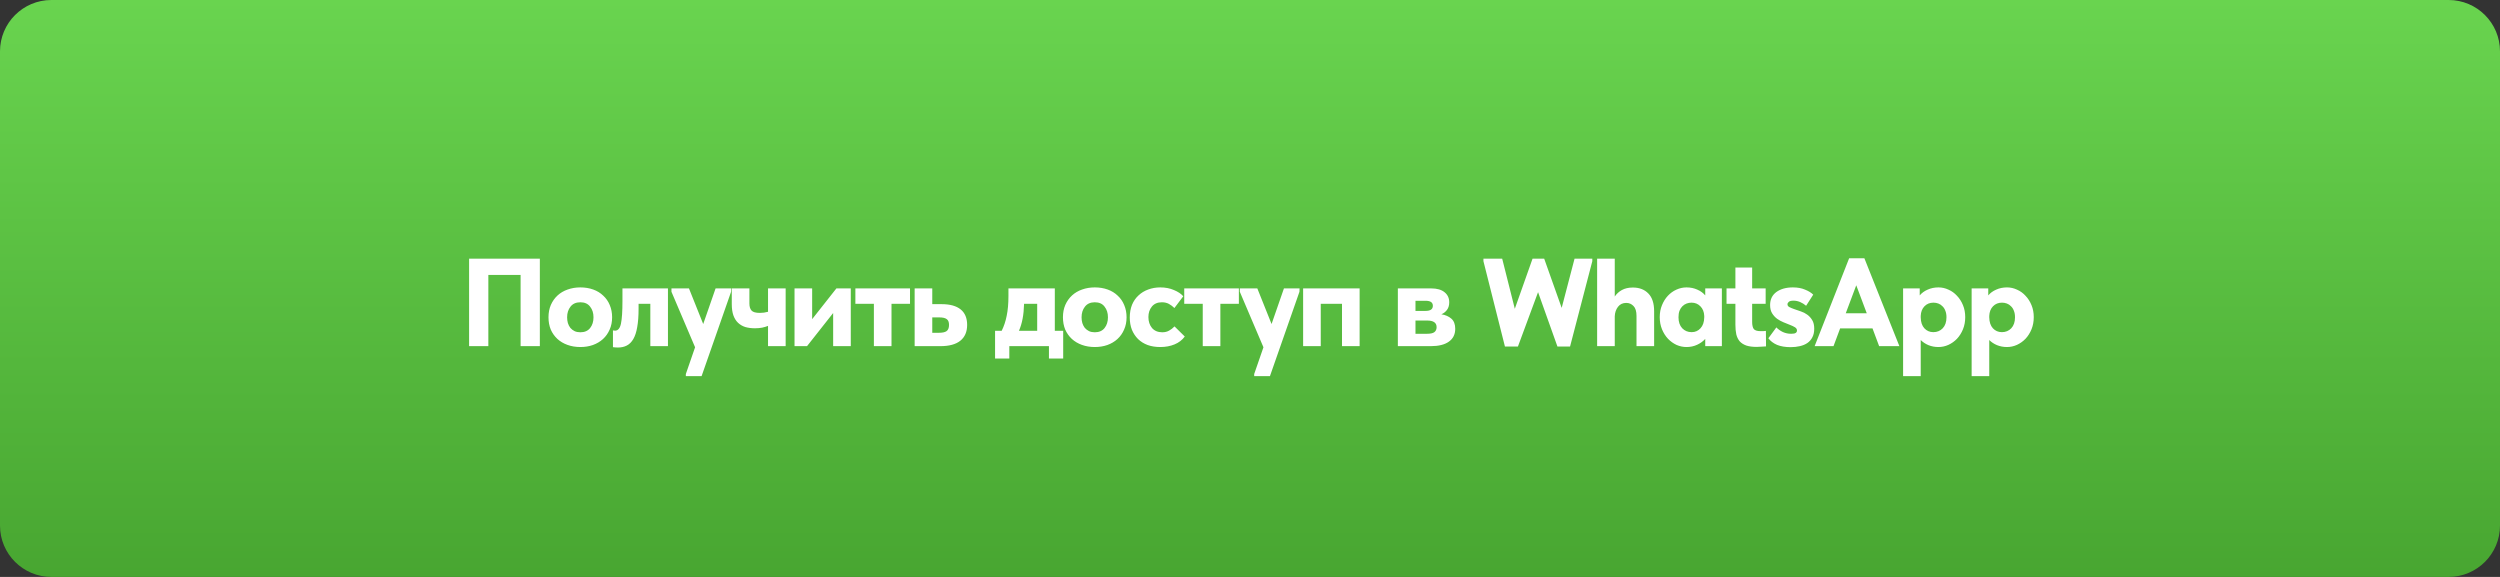 <?xml version="1.0" encoding="UTF-8"?> <svg xmlns="http://www.w3.org/2000/svg" width="260" height="60" viewBox="0 0 260 60" fill="none"><rect x="0" y="0" width="260" height="60" fill="#333333" stroke="none"/><path d="M254.654 0H5.346C2.393 0 0 2.392 0 5.343V54.657C0 57.608 2.393 60 5.346 60H254.654C257.607 60 260 57.608 260 54.657V5.343C260 2.392 257.607 0 254.654 0Z" fill="url(#paint0_linear_1285_1885)"></path><path d="M48.786 26.9H56.144V36H54.142V28.59H50.788V36H48.786V26.9ZM60.358 36.091C59.872 36.091 59.426 36.017 59.019 35.87C58.611 35.723 58.26 35.515 57.966 35.246C57.671 34.969 57.441 34.644 57.277 34.271C57.121 33.89 57.043 33.465 57.043 32.997C57.043 32.52 57.125 32.091 57.29 31.71C57.463 31.32 57.697 30.991 57.992 30.722C58.286 30.453 58.633 30.25 59.032 30.111C59.439 29.964 59.881 29.89 60.358 29.89C60.843 29.89 61.289 29.964 61.697 30.111C62.104 30.258 62.451 30.471 62.737 30.748C63.031 31.017 63.257 31.342 63.413 31.723C63.577 32.104 63.66 32.529 63.66 32.997C63.66 33.474 63.573 33.903 63.4 34.284C63.235 34.665 63.005 34.99 62.711 35.259C62.416 35.528 62.065 35.736 61.658 35.883C61.259 36.022 60.826 36.091 60.358 36.091ZM60.358 34.557C60.8 34.557 61.138 34.41 61.372 34.115C61.606 33.82 61.723 33.448 61.723 32.997C61.723 32.555 61.606 32.187 61.372 31.892C61.146 31.589 60.808 31.437 60.358 31.437C59.907 31.437 59.565 31.589 59.331 31.892C59.097 32.187 58.98 32.555 58.98 32.997C58.98 33.205 59.006 33.404 59.058 33.595C59.118 33.786 59.205 33.955 59.318 34.102C59.439 34.241 59.586 34.353 59.76 34.44C59.933 34.518 60.132 34.557 60.358 34.557ZM64.267 36.143C64.163 36.143 64.063 36.139 63.968 36.13C63.881 36.121 63.807 36.113 63.747 36.104V34.362C63.834 34.379 63.907 34.388 63.968 34.388C64.271 34.388 64.475 34.145 64.579 33.66C64.683 33.166 64.735 32.377 64.735 31.294V29.994H69.467V36H67.634V31.593H66.412V32.113C66.412 32.867 66.364 33.504 66.269 34.024C66.182 34.535 66.048 34.947 65.866 35.259C65.684 35.571 65.459 35.796 65.19 35.935C64.921 36.074 64.614 36.143 64.267 36.143ZM71.327 38.899L72.289 36.117L69.832 30.345V29.994H71.652L73.134 33.699L74.421 29.994H76.046L76.033 30.345L72.965 39.12H71.327V38.899ZM79.875 33.894C79.702 33.963 79.498 34.024 79.264 34.076C79.039 34.119 78.787 34.141 78.51 34.141C78.146 34.141 77.812 34.098 77.509 34.011C77.214 33.916 76.963 33.768 76.755 33.569C76.547 33.37 76.387 33.114 76.274 32.802C76.161 32.481 76.105 32.091 76.105 31.632V29.994H77.938V31.567C77.938 31.888 78.012 32.13 78.159 32.295C78.306 32.46 78.597 32.542 79.03 32.542C79.316 32.542 79.598 32.503 79.875 32.425V29.994H81.708V36H79.875V33.894ZM82.631 29.994H84.464V33.192L86.986 29.994H88.481V36H86.648V32.555L83.931 36H82.631V29.994ZM90.884 31.593H88.96V29.994H94.641V31.593H92.717V36H90.884V31.593ZM95.123 29.994H96.956V31.632H97.931C98.798 31.632 99.457 31.814 99.907 32.178C100.358 32.542 100.583 33.079 100.583 33.79C100.583 34.509 100.345 35.06 99.868 35.441C99.4 35.814 98.711 36 97.801 36H95.123V29.994ZM97.658 34.609C98.013 34.609 98.273 34.553 98.438 34.44C98.612 34.319 98.698 34.102 98.698 33.79C98.698 33.504 98.62 33.305 98.464 33.192C98.308 33.071 98.048 33.01 97.684 33.01H96.956V34.609H97.658ZM103.487 34.401H104.176C104.41 33.933 104.584 33.413 104.696 32.841C104.818 32.26 104.878 31.576 104.878 30.787V29.994H109.701V34.401H110.572V37.287H109.09V36H104.969V37.287H103.487V34.401ZM106.503 31.593C106.477 32.728 106.3 33.664 105.97 34.401H107.868V31.593H106.503ZM113.861 36.091C113.376 36.091 112.929 36.017 112.522 35.87C112.115 35.723 111.764 35.515 111.469 35.246C111.174 34.969 110.945 34.644 110.78 34.271C110.624 33.89 110.546 33.465 110.546 32.997C110.546 32.52 110.628 32.091 110.793 31.71C110.966 31.32 111.2 30.991 111.495 30.722C111.79 30.453 112.136 30.25 112.535 30.111C112.942 29.964 113.384 29.89 113.861 29.89C114.346 29.89 114.793 29.964 115.2 30.111C115.607 30.258 115.954 30.471 116.24 30.748C116.535 31.017 116.76 31.342 116.916 31.723C117.081 32.104 117.163 32.529 117.163 32.997C117.163 33.474 117.076 33.903 116.903 34.284C116.738 34.665 116.509 34.99 116.214 35.259C115.919 35.528 115.568 35.736 115.161 35.883C114.762 36.022 114.329 36.091 113.861 36.091ZM113.861 34.557C114.303 34.557 114.641 34.41 114.875 34.115C115.109 33.82 115.226 33.448 115.226 32.997C115.226 32.555 115.109 32.187 114.875 31.892C114.65 31.589 114.312 31.437 113.861 31.437C113.41 31.437 113.068 31.589 112.834 31.892C112.6 32.187 112.483 32.555 112.483 32.997C112.483 33.205 112.509 33.404 112.561 33.595C112.622 33.786 112.708 33.955 112.821 34.102C112.942 34.241 113.09 34.353 113.263 34.44C113.436 34.518 113.636 34.557 113.861 34.557ZM120.669 36.091C120.183 36.091 119.746 36.022 119.356 35.883C118.966 35.736 118.632 35.528 118.355 35.259C118.086 34.99 117.874 34.67 117.718 34.297C117.57 33.916 117.497 33.491 117.497 33.023C117.497 32.529 117.575 32.087 117.731 31.697C117.895 31.307 118.121 30.982 118.407 30.722C118.693 30.453 119.026 30.25 119.408 30.111C119.798 29.964 120.218 29.89 120.669 29.89C121.197 29.89 121.67 29.981 122.086 30.163C122.51 30.336 122.835 30.553 123.061 30.813L122.138 32.035C121.964 31.862 121.774 31.719 121.566 31.606C121.358 31.493 121.115 31.437 120.838 31.437C120.387 31.437 120.04 31.584 119.798 31.879C119.555 32.174 119.434 32.538 119.434 32.971C119.434 33.43 119.559 33.812 119.811 34.115C120.071 34.41 120.426 34.557 120.877 34.557C121.145 34.557 121.379 34.501 121.579 34.388C121.787 34.275 121.977 34.128 122.151 33.946L123.217 34.999C122.948 35.363 122.593 35.636 122.151 35.818C121.709 36 121.215 36.091 120.669 36.091ZM125.085 31.593H123.161V29.994H128.842V31.593H126.918V36H125.085V31.593ZM130.436 38.899L131.398 36.117L128.941 30.345V29.994H130.761L132.243 33.699L133.53 29.994H135.155L135.142 30.345L132.074 39.12H130.436V38.899ZM135.525 29.994H141.401V36H139.568V31.593H137.358V36H135.525V29.994ZM145.377 29.994H148.835C149.45 29.994 149.918 30.128 150.239 30.397C150.559 30.657 150.72 31.004 150.72 31.437C150.72 31.758 150.642 32.022 150.486 32.23C150.33 32.438 150.135 32.59 149.901 32.685C150.325 32.754 150.672 32.906 150.941 33.14C151.209 33.374 151.344 33.725 151.344 34.193C151.344 34.774 151.123 35.22 150.681 35.532C150.247 35.844 149.619 36 148.796 36H145.377V29.994ZM147.21 33.335V34.713H148.406C148.77 34.713 149.025 34.657 149.173 34.544C149.329 34.423 149.407 34.249 149.407 34.024C149.407 33.565 149.077 33.335 148.419 33.335H147.21ZM147.21 31.281V32.334H148.263C148.765 32.334 149.017 32.156 149.017 31.801C149.017 31.454 148.765 31.281 148.263 31.281H147.21ZM154.277 27.16V26.9H156.227L157.54 32.113L159.386 26.9H160.595L162.415 32.022L163.754 26.9H165.6V27.16L163.286 36.039H161.973L159.958 30.384L157.865 36.039H156.513L154.277 27.16ZM170.197 32.867C170.197 32.382 170.093 32.035 169.885 31.827C169.677 31.61 169.425 31.502 169.131 31.502C168.767 31.502 168.481 31.636 168.273 31.905C168.065 32.174 167.952 32.503 167.935 32.893V36H166.102V26.9H167.935V30.839C168.117 30.562 168.364 30.336 168.676 30.163C168.988 29.99 169.369 29.903 169.82 29.903C170.496 29.903 171.033 30.111 171.432 30.527C171.83 30.934 172.03 31.55 172.03 32.373V36H170.197V32.867ZM175.395 36.091C175.039 36.091 174.693 36.017 174.355 35.87C174.025 35.714 173.731 35.502 173.471 35.233C173.211 34.956 173.003 34.626 172.847 34.245C172.691 33.864 172.613 33.443 172.613 32.984C172.613 32.525 172.691 32.109 172.847 31.736C173.003 31.355 173.206 31.03 173.458 30.761C173.718 30.484 174.012 30.271 174.342 30.124C174.68 29.968 175.031 29.89 175.395 29.89C175.811 29.89 176.188 29.968 176.526 30.124C176.864 30.271 177.137 30.471 177.345 30.722V29.994H179.074V36H177.345V35.246C177.119 35.497 176.838 35.701 176.5 35.857C176.162 36.013 175.793 36.091 175.395 36.091ZM175.928 34.544C176.3 34.544 176.608 34.41 176.851 34.141C177.102 33.872 177.232 33.495 177.241 33.01V32.854C177.223 32.438 177.089 32.104 176.838 31.853C176.595 31.602 176.287 31.476 175.915 31.476C175.741 31.476 175.572 31.506 175.408 31.567C175.243 31.628 175.096 31.723 174.966 31.853C174.844 31.974 174.745 32.13 174.667 32.321C174.597 32.512 174.563 32.737 174.563 32.997C174.563 33.482 174.693 33.864 174.953 34.141C175.213 34.41 175.538 34.544 175.928 34.544ZM179.559 29.994H180.482V27.823H182.224V29.994H183.628V31.593H182.224V33.478C182.224 33.816 182.28 34.063 182.393 34.219C182.514 34.366 182.753 34.44 183.108 34.44C183.186 34.44 183.273 34.44 183.368 34.44C183.463 34.431 183.559 34.423 183.654 34.414L183.667 36.026C183.546 36.035 183.394 36.043 183.212 36.052C183.039 36.069 182.865 36.078 182.692 36.078C182.259 36.078 181.899 36.03 181.613 35.935C181.327 35.831 181.097 35.684 180.924 35.493C180.759 35.294 180.642 35.051 180.573 34.765C180.512 34.479 180.482 34.145 180.482 33.764V31.593H179.559V29.994ZM186.223 36.104C185.677 36.104 185.209 36.026 184.819 35.87C184.437 35.705 184.134 35.476 183.909 35.181L184.741 34.05C184.923 34.241 185.148 34.401 185.417 34.531C185.685 34.652 185.971 34.713 186.275 34.713C186.509 34.713 186.669 34.683 186.756 34.622C186.842 34.561 186.886 34.479 186.886 34.375C186.886 34.236 186.816 34.124 186.678 34.037C186.539 33.95 186.366 33.868 186.158 33.79C185.95 33.703 185.724 33.612 185.482 33.517C185.248 33.422 185.027 33.3 184.819 33.153C184.611 32.997 184.437 32.806 184.299 32.581C184.16 32.356 184.091 32.07 184.091 31.723C184.091 31.142 184.307 30.692 184.741 30.371C185.183 30.05 185.755 29.89 186.457 29.89C186.951 29.89 187.375 29.968 187.731 30.124C188.095 30.271 188.376 30.445 188.576 30.644L187.835 31.801C187.644 31.636 187.436 31.506 187.211 31.411C186.985 31.316 186.76 31.268 186.535 31.268C186.283 31.268 186.114 31.311 186.028 31.398C185.941 31.476 185.898 31.558 185.898 31.645C185.898 31.775 185.967 31.875 186.106 31.944C186.244 32.013 186.413 32.083 186.613 32.152C186.821 32.221 187.046 32.299 187.289 32.386C187.531 32.464 187.752 32.577 187.952 32.724C188.16 32.871 188.333 33.062 188.472 33.296C188.61 33.521 188.68 33.816 188.68 34.18C188.68 34.535 188.615 34.834 188.485 35.077C188.363 35.32 188.19 35.519 187.965 35.675C187.748 35.822 187.488 35.931 187.185 36C186.89 36.069 186.569 36.104 186.223 36.104ZM192.31 26.861H193.896L197.536 36H195.43L194.741 34.154H191.374L190.685 36H188.722L192.31 26.861ZM191.959 32.581H194.143L193.051 29.669L191.959 32.581ZM197.922 39.12V29.994H199.651V30.722C199.859 30.471 200.132 30.271 200.47 30.124C200.808 29.968 201.185 29.89 201.601 29.89C201.965 29.89 202.311 29.968 202.641 30.124C202.979 30.271 203.273 30.484 203.525 30.761C203.785 31.03 203.993 31.355 204.149 31.736C204.305 32.109 204.383 32.525 204.383 32.984C204.383 33.443 204.305 33.864 204.149 34.245C203.993 34.626 203.785 34.956 203.525 35.233C203.265 35.502 202.966 35.714 202.628 35.87C202.298 36.017 201.956 36.091 201.601 36.091C201.228 36.091 200.881 36.026 200.561 35.896C200.249 35.766 199.98 35.588 199.755 35.363V39.12H197.922ZM201.081 31.476C200.699 31.476 200.387 31.602 200.145 31.853C199.902 32.104 199.772 32.438 199.755 32.854V33.01C199.763 33.495 199.889 33.872 200.132 34.141C200.383 34.41 200.695 34.544 201.068 34.544C201.458 34.544 201.783 34.41 202.043 34.141C202.303 33.864 202.433 33.482 202.433 32.997C202.433 32.737 202.394 32.512 202.316 32.321C202.246 32.13 202.147 31.974 202.017 31.853C201.895 31.723 201.752 31.628 201.588 31.567C201.423 31.506 201.254 31.476 201.081 31.476ZM205.05 39.12V29.994H206.779V30.722C206.987 30.471 207.26 30.271 207.598 30.124C207.936 29.968 208.313 29.89 208.729 29.89C209.093 29.89 209.44 29.968 209.769 30.124C210.107 30.271 210.402 30.484 210.653 30.761C210.913 31.03 211.121 31.355 211.277 31.736C211.433 32.109 211.511 32.525 211.511 32.984C211.511 33.443 211.433 33.864 211.277 34.245C211.121 34.626 210.913 34.956 210.653 35.233C210.393 35.502 210.094 35.714 209.756 35.87C209.427 36.017 209.084 36.091 208.729 36.091C208.356 36.091 208.01 36.026 207.689 35.896C207.377 35.766 207.108 35.588 206.883 35.363V39.12H205.05ZM208.209 31.476C207.828 31.476 207.516 31.602 207.273 31.853C207.03 32.104 206.9 32.438 206.883 32.854V33.01C206.892 33.495 207.017 33.872 207.26 34.141C207.511 34.41 207.823 34.544 208.196 34.544C208.586 34.544 208.911 34.41 209.171 34.141C209.431 33.864 209.561 33.482 209.561 32.997C209.561 32.737 209.522 32.512 209.444 32.321C209.375 32.13 209.275 31.974 209.145 31.853C209.024 31.723 208.881 31.628 208.716 31.567C208.551 31.506 208.382 31.476 208.209 31.476Z" fill="white"></path><defs><linearGradient id="paint0_linear_1285_1885" x1="130" y1="0" x2="130" y2="60" gradientUnits="userSpaceOnUse"><stop stop-color="#69D44F"></stop><stop offset="1" stop-color="#48A631"></stop></linearGradient></defs></svg> 